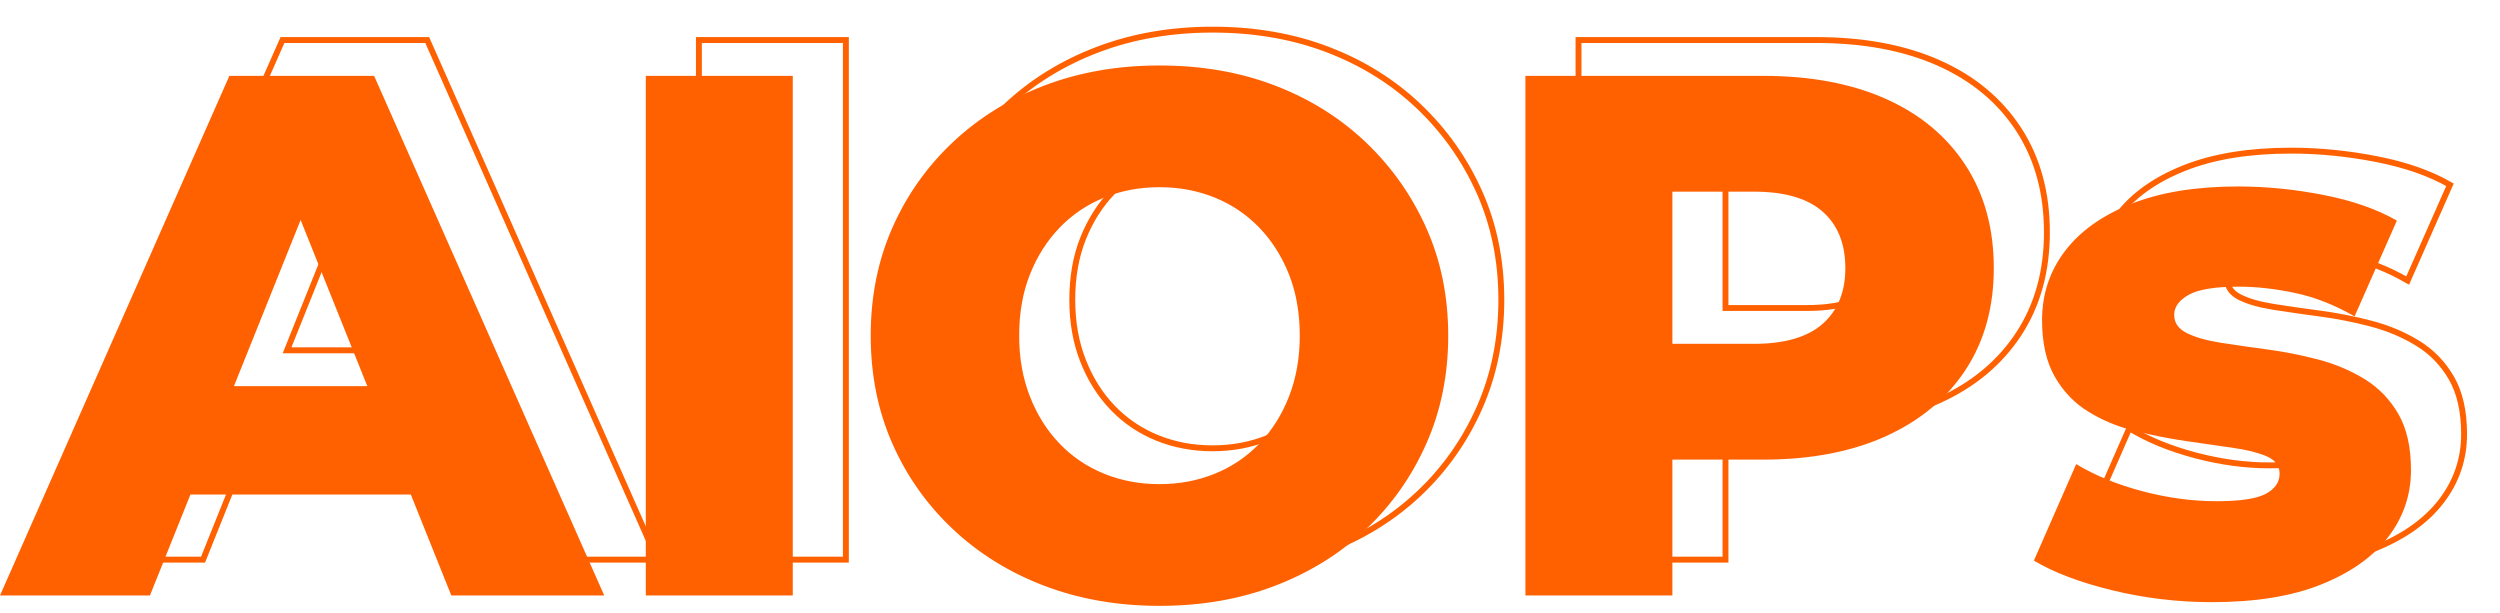 <svg width="314" height="77" viewBox="0 0 314 77" fill="none" xmlns="http://www.w3.org/2000/svg">
<path fill-rule="evenodd" clip-rule="evenodd" d="M87.782 5.028H106.242V70.291H87.782V5.028ZM166.797 69.079C162.415 70.757 157.581 71.596 152.299 71.596C147.078 71.596 142.26 70.757 137.848 69.079C133.434 67.401 129.597 65.023 126.334 61.947C123.07 58.87 120.537 55.28 118.735 51.178C116.932 47.076 116.031 42.57 116.031 37.659C116.031 32.75 116.932 28.243 118.735 24.141C120.537 20.038 123.07 16.449 126.334 13.372C129.597 10.295 133.434 7.918 137.848 6.24C142.26 4.561 147.078 3.723 152.299 3.723C157.581 3.723 162.415 4.561 166.797 6.24C171.179 7.918 174.985 10.295 178.218 13.372C181.449 16.449 183.983 20.038 185.817 24.141C187.649 28.243 188.567 32.75 188.567 37.659C188.567 42.57 187.649 47.092 185.817 51.225C183.983 55.359 181.449 58.949 178.218 61.993C174.985 65.039 171.179 67.401 166.797 69.079ZM145.353 55.001C147.498 55.872 149.813 56.306 152.299 56.306C154.784 56.306 157.101 55.872 159.245 55.001C161.389 54.131 163.254 52.872 164.839 51.225C166.424 49.579 167.667 47.605 168.568 45.305C169.468 43.006 169.92 40.456 169.92 37.659C169.92 34.801 169.468 32.237 168.568 29.968C167.667 27.699 166.424 25.742 164.839 24.094C163.254 22.448 161.389 21.189 159.245 20.318C157.101 19.448 154.784 19.013 152.299 19.013C149.813 19.013 147.498 19.448 145.353 20.318C143.209 21.189 141.344 22.448 139.759 24.094C138.174 25.742 136.93 27.699 136.03 29.968C135.128 32.237 134.678 34.801 134.678 37.659C134.678 40.456 135.128 43.006 136.03 45.305C136.93 47.605 138.174 49.579 139.759 51.225C141.344 52.872 143.209 54.131 145.353 55.001ZM298.255 68.893C294.556 70.385 289.972 71.13 284.503 71.13C280.214 71.13 276.033 70.632 271.963 69.639C267.892 68.645 264.612 67.401 262.127 65.91L267.442 53.789C269.803 55.22 272.569 56.353 275.739 57.192C278.909 58.031 282.016 58.451 285.063 58.451C288.046 58.451 290.111 58.141 291.262 57.518C292.412 56.898 292.987 56.059 292.987 55.001C292.987 54.008 292.443 53.276 291.356 52.81C290.268 52.344 288.838 51.987 287.067 51.738C285.296 51.49 283.352 51.211 281.24 50.899C279.126 50.589 276.998 50.169 274.854 49.64C272.709 49.113 270.751 48.305 268.98 47.216C267.208 46.129 265.794 44.652 264.737 42.788C263.68 40.923 263.152 38.561 263.152 35.702C263.152 32.471 264.1 29.595 265.996 27.078C267.892 24.56 270.672 22.572 274.34 21.111C278.007 19.651 282.483 18.92 287.766 18.92C291.309 18.92 294.899 19.278 298.535 19.992C302.171 20.707 305.232 21.78 307.718 23.208L302.404 35.236C299.917 33.807 297.43 32.828 294.945 32.299C292.459 31.771 290.097 31.506 287.859 31.506C284.876 31.506 282.778 31.849 281.566 32.532C280.354 33.217 279.748 34.056 279.748 35.049C279.748 36.044 280.276 36.806 281.333 37.333C282.389 37.862 283.804 38.266 285.575 38.545C287.347 38.825 289.289 39.105 291.402 39.385C293.515 39.664 295.645 40.084 297.789 40.643C299.933 41.203 301.891 42.027 303.663 43.114C305.434 44.202 306.847 45.664 307.904 47.496C308.961 49.33 309.489 51.677 309.489 54.535C309.489 57.644 308.541 60.441 306.646 62.926C304.749 65.413 301.952 67.401 298.255 68.893ZM58.267 57.611H30.591L25.503 70.291H6.67L35.479 5.028H53.659L82.562 70.291H63.356L58.267 57.611ZM36.054 43.999H52.804L44.429 23.13L36.054 43.999ZM216.722 53.229V70.291H198.262V5.028H228.097C234.064 5.028 239.206 5.992 243.527 7.918C247.846 9.845 251.186 12.626 253.549 16.262C255.911 19.898 257.092 24.203 257.092 29.175C257.092 34.086 255.911 38.344 253.549 41.948C251.186 45.554 247.846 48.334 243.527 50.292C239.206 52.25 234.064 53.229 228.097 53.229H216.722ZM216.722 38.685H226.978C230.831 38.685 233.705 37.846 235.602 36.167C237.497 34.489 238.446 32.159 238.446 29.175C238.446 26.13 237.497 23.768 235.602 22.089C233.705 20.411 230.831 19.572 226.978 19.572H216.722V38.685Z" stroke="#FF6101" stroke-width="0.74" stroke-miterlimit="10"/>
<path fill-rule="evenodd" clip-rule="evenodd" d="M81.112 9.528H99.572V74.791H81.112V9.528ZM160.127 73.579C155.745 75.257 150.911 76.096 145.629 76.096C140.408 76.096 135.59 75.257 131.178 73.579C126.764 71.901 122.927 69.523 119.664 66.447C116.4 63.37 113.867 59.78 112.065 55.678C110.262 51.576 109.361 47.07 109.361 42.159C109.361 37.25 110.262 32.743 112.065 28.641C113.867 24.538 116.4 20.949 119.664 17.872C122.927 14.795 126.764 12.418 131.178 10.74C135.59 9.061 140.408 8.223 145.629 8.223C150.911 8.223 155.745 9.061 160.127 10.74C164.509 12.418 168.315 14.795 171.548 17.872C174.779 20.949 177.313 24.538 179.147 28.641C180.979 32.743 181.897 37.25 181.897 42.159C181.897 47.07 180.979 51.592 179.147 55.725C177.313 59.859 174.779 63.449 171.548 66.493C168.315 69.539 164.509 71.901 160.127 73.579ZM138.683 59.501C140.828 60.372 143.143 60.806 145.629 60.806C148.114 60.806 150.431 60.372 152.575 59.501C154.719 58.631 156.584 57.372 158.169 55.725C159.754 54.079 160.997 52.105 161.898 49.805C162.798 47.506 163.25 44.956 163.25 42.159C163.25 39.301 162.798 36.737 161.898 34.468C160.997 32.199 159.754 30.242 158.169 28.594C156.584 26.948 154.719 25.689 152.575 24.818C150.431 23.948 148.114 23.513 145.629 23.513C143.143 23.513 140.828 23.948 138.683 24.818C136.539 25.689 134.674 26.948 133.089 28.594C131.504 30.242 130.26 32.199 129.36 34.468C128.458 36.737 128.008 39.301 128.008 42.159C128.008 44.956 128.458 47.506 129.36 49.805C130.26 52.105 131.504 54.079 133.089 55.725C134.674 57.372 136.539 58.631 138.683 59.501ZM291.585 73.393C287.886 74.885 283.302 75.63 277.833 75.63C273.544 75.63 269.363 75.132 265.293 74.139C261.222 73.145 257.942 71.901 255.457 70.41L260.772 58.289C263.133 59.72 265.899 60.853 269.069 61.692C272.239 62.531 275.346 62.951 278.393 62.951C281.376 62.951 283.441 62.641 284.592 62.018C285.742 61.398 286.317 60.559 286.317 59.501C286.317 58.508 285.773 57.776 284.686 57.31C283.598 56.844 282.168 56.487 280.397 56.238C278.626 55.99 276.682 55.711 274.57 55.399C272.456 55.089 270.328 54.669 268.184 54.14C266.039 53.613 264.081 52.805 262.31 51.716C260.538 50.629 259.124 49.152 258.067 47.288C257.01 45.423 256.482 43.061 256.482 40.202C256.482 36.971 257.43 34.095 259.326 31.578C261.222 29.06 264.002 27.072 267.67 25.611C271.337 24.151 275.813 23.42 281.096 23.42C284.639 23.42 288.229 23.778 291.865 24.492C295.501 25.207 298.562 26.28 301.048 27.708L295.734 39.736C293.247 38.307 290.76 37.328 288.275 36.799C285.789 36.271 283.427 36.006 281.189 36.006C278.206 36.006 276.108 36.349 274.896 37.032C273.684 37.717 273.078 38.556 273.078 39.549C273.078 40.544 273.606 41.306 274.663 41.833C275.719 42.362 277.134 42.766 278.905 43.045C280.677 43.325 282.619 43.605 284.732 43.885C286.845 44.164 288.975 44.584 291.119 45.143C293.263 45.703 295.221 46.527 296.993 47.614C298.764 48.702 300.177 50.164 301.234 51.996C302.291 53.83 302.819 56.177 302.819 59.035C302.819 62.144 301.871 64.941 299.976 67.426C298.079 69.913 295.282 71.901 291.585 73.393ZM51.597 62.111H23.921L18.833 74.791H9.15527e-05L28.809 9.528H46.989L75.892 74.791H56.686L51.597 62.111ZM29.384 48.499H46.134L37.759 27.63L29.384 48.499ZM210.052 57.729V74.791H191.592V9.528H221.427C227.394 9.528 232.536 10.492 236.857 12.418C241.176 14.345 244.516 17.126 246.879 20.762C249.241 24.398 250.422 28.703 250.422 33.675C250.422 38.586 249.241 42.844 246.879 46.448C244.516 50.054 241.176 52.834 236.857 54.792C232.536 56.75 227.394 57.729 221.427 57.729H210.052ZM210.052 43.185H220.308C224.161 43.185 227.035 42.346 228.932 40.667C230.827 38.989 231.776 36.659 231.776 33.675C231.776 30.63 230.827 28.268 228.932 26.589C227.035 24.911 224.161 24.072 220.308 24.072H210.052V43.185Z" fill="#FF6101"/>
</svg>
